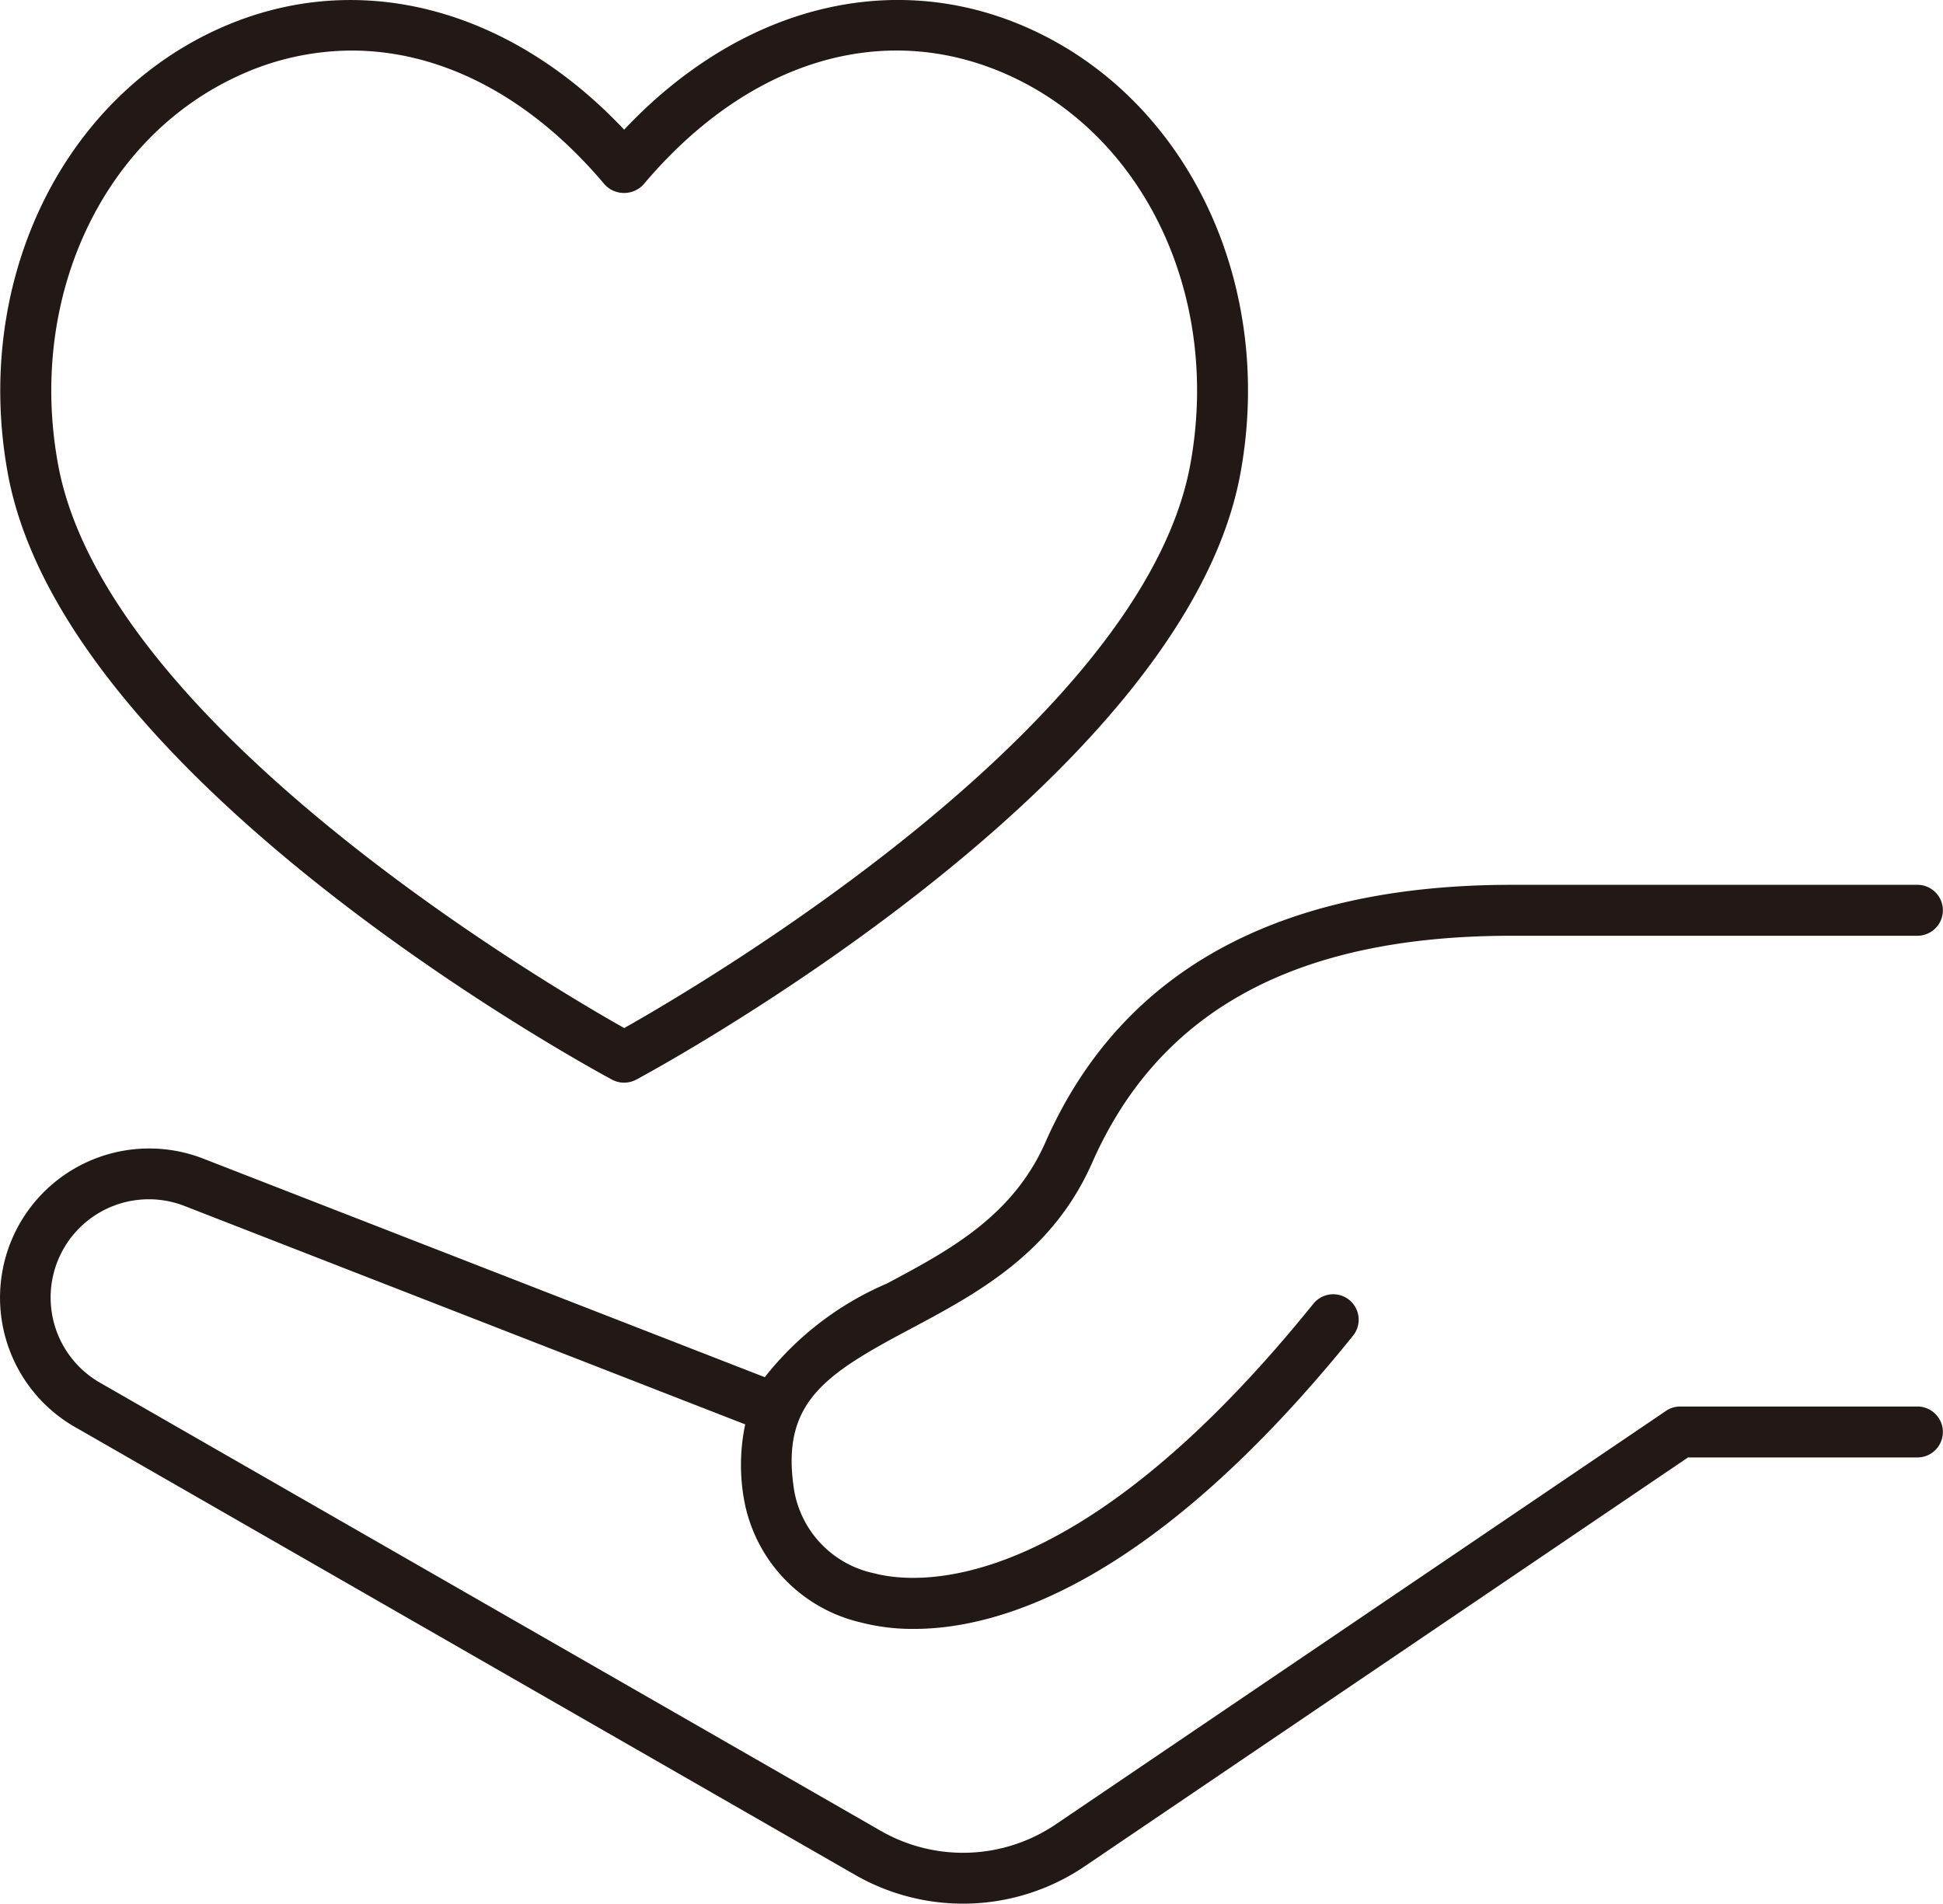 <svg xmlns="http://www.w3.org/2000/svg" xmlns:xlink="http://www.w3.org/1999/xlink" width="71.441" height="70" viewBox="0 0 71.441 70">
  <defs>
    <clipPath id="clip-path">
      <rect id="長方形_351" data-name="長方形 351" width="71.441" height="70" fill="#221815"/>
    </clipPath>
  </defs>
  <g id="グループ_755" data-name="グループ 755" transform="translate(0 0)">
    <g id="グループ_746" data-name="グループ 746" transform="translate(0 0)" clip-path="url(#clip-path)">
      <path id="パス_1216" data-name="パス 1216" d="M22.5,39.7a.947.947,0,0,0,.888,0c.82-.442,20.1-10.92,22.21-22.259,1.277-6.887-1.825-13.587-7.542-16.292C33-1.24,27.29.155,22.945,4.768,18.6.155,12.886-1.239,7.832,1.153,2.115,3.858-.985,10.558.29,17.445,2.4,28.784,21.682,39.262,22.5,39.7M8.635,2.847a9.973,9.973,0,0,1,4.29-.988c3.3,0,6.584,1.694,9.3,4.921a.971.971,0,0,0,1.434,0C27.57,2.138,32.65.668,37.257,2.847c4.948,2.342,7.622,8.2,6.5,14.256-1.774,9.563-17.911,19.066-20.81,20.7-2.9-1.636-19.037-11.14-20.811-20.7C1.013,11.051,3.685,5.189,8.635,2.847" transform="translate(0.004 0)" fill="#221815"/>
      <path id="パス_1217" data-name="パス 1217" d="M70.5,38.31H61.78a.93.93,0,0,0-.526.162L38.806,53.683a6.079,6.079,0,0,1-6.408.238L3.617,37.4A3.612,3.612,0,0,1,6.8,30.942l20.6,8.025a7.236,7.236,0,0,0-.041,2.776A5.665,5.665,0,0,0,31.65,46.25a7.656,7.656,0,0,0,1.953.238c3.189,0,8.821-1.7,16.146-10.782a.936.936,0,1,0-1.458-1.175c-8.748,10.844-14.576,10.328-16.166,9.908a3.769,3.769,0,0,1-2.917-3c-.536-3.262,1.1-4.3,4.276-5.987,2.437-1.3,5.2-2.769,6.67-6.1C42.628,23.733,47.673,21,55.576,21H70.5a.936.936,0,1,0,0-1.873H55.576c-8.6,0-14.37,3.184-17.136,9.464-1.208,2.737-3.562,3.99-5.836,5.2a11.411,11.411,0,0,0-4.484,3.441L7.474,29.195a5.485,5.485,0,0,0-4.809,9.816l28.8,16.535a7.97,7.97,0,0,0,8.391-.311l22.21-15.052H70.5a.936.936,0,1,0,0-1.873" transform="translate(0 13.409)" fill="#221815"/>
    </g>
  </g>
</svg>
